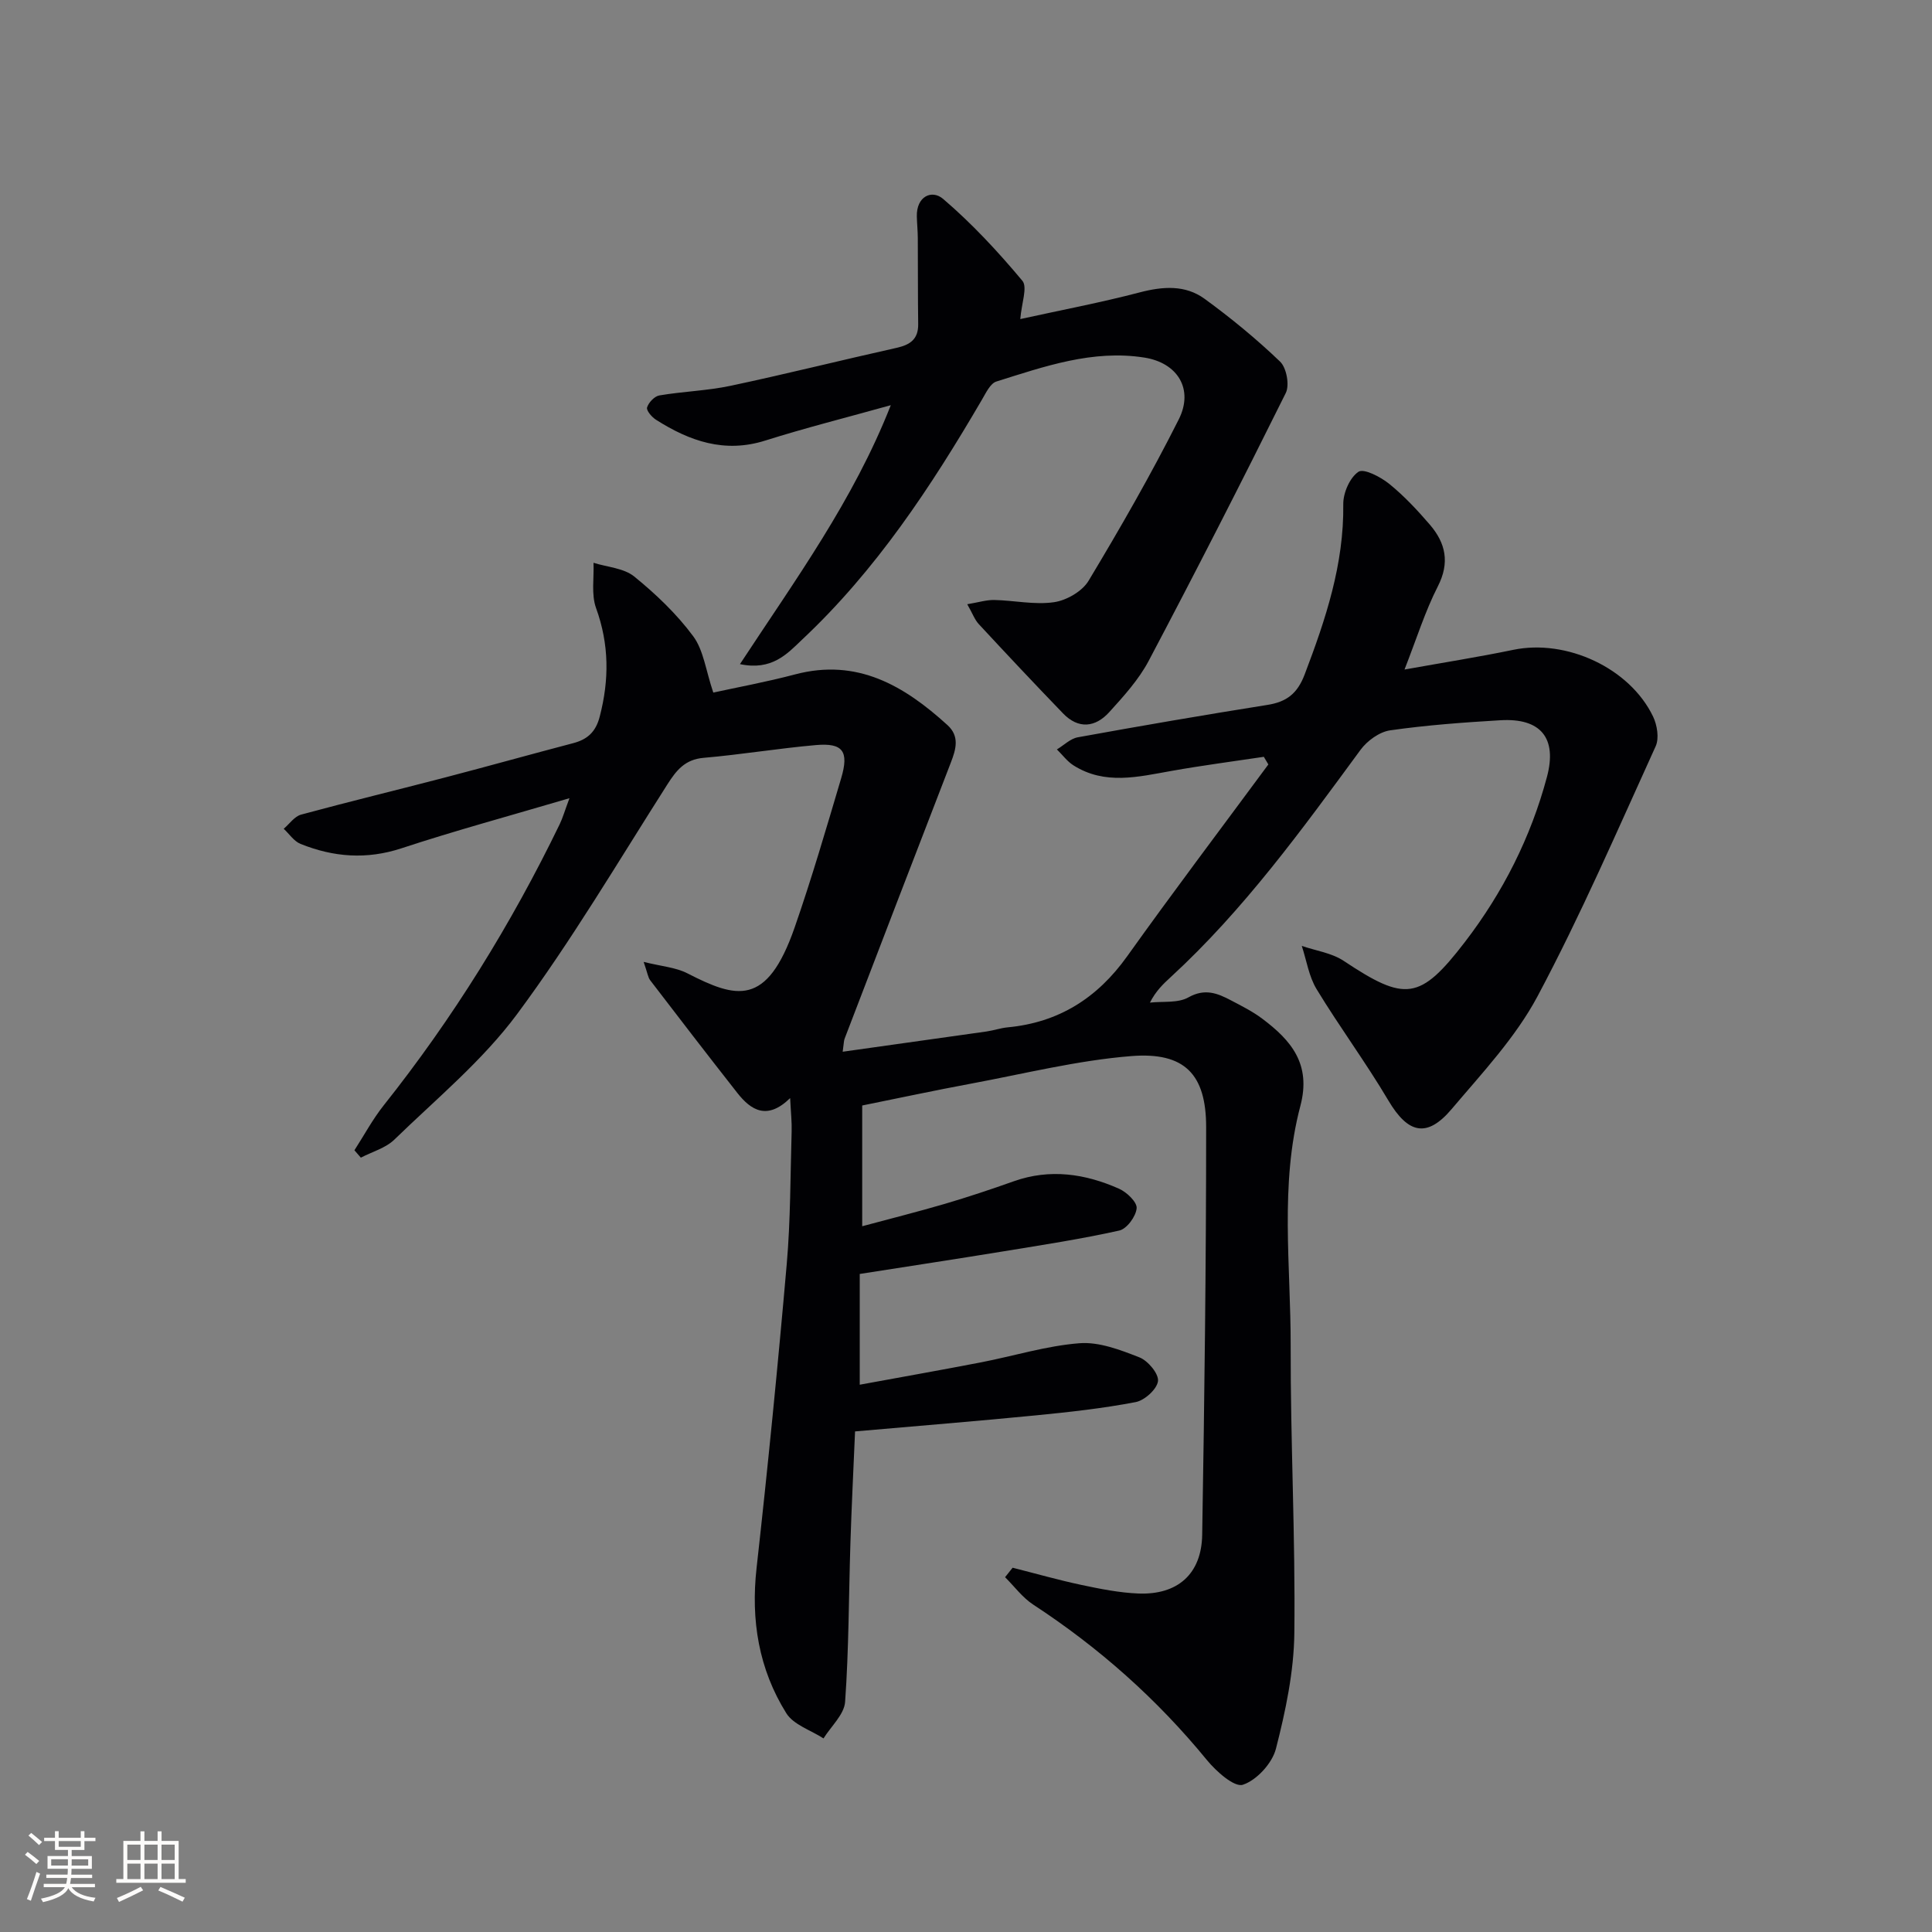 <svg enable-background="new 0 0 400 400" viewBox="0 0 400 400" xmlns="http://www.w3.org/2000/svg"><rect x="0" y="0" width="400" height="400" fill="#808080" stroke="none"/><path d="m209.65 324.58c4.76 1.2 9.48 2.55 14.28 3.57 3.88.82 7.82 1.61 11.76 1.77 8.11.32 13.07-4.03 13.21-12.13.47-28.14.82-56.29.82-84.43 0-10.96-4.46-15.58-15.48-14.71-11.17.89-22.2 3.66-33.27 5.72-7.33 1.36-14.62 2.93-22.46 4.51v25c5.86-1.58 11.54-3 17.16-4.65 4.78-1.41 9.52-2.99 14.22-4.66 7.51-2.66 14.78-1.57 21.79 1.54 1.6.71 3.77 2.78 3.65 4.05-.15 1.69-2.03 4.26-3.59 4.61-7.89 1.76-15.9 2.98-23.88 4.29-9.79 1.6-19.6 3.09-29.86 4.7v22.93c8.39-1.54 16.77-3.02 25.11-4.63 6.81-1.32 13.54-3.43 20.4-3.96 4.06-.31 8.45 1.38 12.4 2.93 1.76.69 4.02 3.39 3.84 4.91-.2 1.67-2.77 4-4.63 4.35-6.82 1.31-13.77 2.07-20.69 2.75-12.22 1.2-24.45 2.18-37.4 3.32-.34 7.96-.72 15.53-.96 23.11-.35 10.97-.32 21.96-1.1 32.89-.19 2.61-2.91 5.05-4.47 7.56-2.62-1.7-6.2-2.81-7.7-5.21-5.71-9.14-7.37-19.26-6.16-30.07 2.34-20.97 4.42-41.97 6.25-62.98.79-9.1.74-18.28 1.01-27.42.06-1.93-.16-3.87-.31-6.89-4.73 4.62-8.08 2.57-10.95-1.09-6.06-7.72-12.05-15.5-18.02-23.3-.46-.6-.55-1.48-1.36-3.81 3.73.93 6.63 1.13 9.02 2.35 10.14 5.19 16.47 7.12 22.25-9.5 3.54-10.18 6.56-20.55 9.63-30.89 1.65-5.57.35-7.34-5.23-6.85-7.77.68-15.48 1.97-23.24 2.64-3.88.33-5.66 2.58-7.54 5.54-10.18 15.97-19.84 32.35-31.1 47.53-7.16 9.65-16.72 17.54-25.42 25.99-1.81 1.75-4.59 2.5-6.92 3.72-.44-.51-.89-1.02-1.33-1.53 2-3.1 3.76-6.39 6.04-9.27 14.35-18.05 26.42-37.51 36.46-58.24.62-1.28 1.01-2.67 2.02-5.38-12.36 3.65-23.67 6.71-34.78 10.37-7.24 2.38-14.08 1.83-20.9-.91-1.36-.55-2.33-2.06-3.48-3.13 1.19-1.01 2.23-2.56 3.59-2.93 9.91-2.69 19.9-5.1 29.85-7.7 8.84-2.31 17.63-4.77 26.47-7.09 2.98-.78 4.7-2.33 5.52-5.52 1.98-7.62 1.96-14.95-.76-22.45-1.02-2.82-.4-6.23-.53-9.38 2.85.9 6.27 1.09 8.43 2.84 4.48 3.64 8.78 7.74 12.2 12.35 2.16 2.9 2.61 7.08 4.17 11.68 4.83-1.06 10.94-2.18 16.92-3.76 12.88-3.41 22.6 2.34 31.56 10.49 2.56 2.33 1.77 5.01.69 7.79-7.37 19.03-14.67 38.08-21.98 57.13-.17.43-.15.94-.4 2.71 10.22-1.43 20-2.8 29.77-4.19 1.47-.21 2.91-.72 4.39-.86 10.57-1 18.56-6.06 24.73-14.7 9.55-13.38 19.47-26.5 29.24-39.73-.31-.53-.62-1.06-.94-1.58-6.38.96-12.78 1.79-19.12 2.92-6.89 1.22-13.77 2.98-20.29-1.15-1.31-.83-2.29-2.19-3.43-3.3 1.44-.86 2.78-2.23 4.32-2.51 13.05-2.37 26.13-4.62 39.23-6.7 4-.63 6.23-2.32 7.75-6.32 4.34-11.41 8.15-22.8 7.99-35.25-.03-2.32 1.35-5.5 3.14-6.7 1.11-.75 4.57 1.05 6.35 2.48 3.08 2.49 5.84 5.45 8.44 8.47 3.26 3.8 4.17 7.84 1.65 12.77-2.63 5.14-4.36 10.74-6.9 17.22 8.07-1.45 15.33-2.59 22.52-4.08 11-2.28 24.1 3.74 28.94 13.81.85 1.77 1.29 4.5.54 6.15-7.91 17.38-15.49 34.94-24.46 51.77-4.55 8.53-11.46 15.88-17.79 23.36-5.14 6.07-9.05 5.04-13.09-1.78-4.65-7.86-10.12-15.24-14.86-23.05-1.6-2.63-2.08-5.95-3.07-8.96 2.91 1 6.2 1.45 8.68 3.1 12.71 8.45 15.76 8.25 25.11-3.93 7.85-10.23 13.63-21.65 16.97-34.16 2.15-8.06-1.29-12.23-9.65-11.73-7.63.45-15.27 1.01-22.82 2.09-2.22.32-4.75 2.16-6.13 4.04-12.13 16.51-24.13 33.11-39.32 47.07-1.54 1.41-3.05 2.85-4.28 5.26 2.69-.3 5.79.14 7.96-1.08 3.41-1.92 6.01-.87 8.82.61 2.2 1.16 4.47 2.29 6.45 3.78 6 4.49 10.21 9.41 7.92 18.07-4.32 16.33-1.97 33.13-2.01 49.73-.05 19.8.99 39.6.76 59.4-.09 8.02-1.81 16.15-3.81 23.96-.77 3.01-3.97 6.51-6.84 7.46-1.77.59-5.54-2.77-7.47-5.13-10.32-12.61-22.31-23.25-35.94-32.16-2.23-1.46-3.9-3.76-5.83-5.68.52-.67 1.04-1.31 1.56-1.96z" fill="#010104"/><path d="m153.2 137.5c11.52-17.55 23.46-33.86 31.23-53.61-9.24 2.58-17.69 4.7-25.98 7.32-8.43 2.67-15.66.12-22.61-4.29-.88-.55-2.06-1.93-1.87-2.56.31-1.02 1.53-2.32 2.54-2.49 4.88-.83 9.9-.97 14.73-1.99 11.51-2.44 22.93-5.31 34.42-7.87 2.8-.63 4.48-1.8 4.44-4.9-.08-5.93-.04-11.87-.08-17.8-.01-1.5-.16-2.99-.2-4.49-.11-4.15 3.1-5.64 5.44-3.64 5.96 5.09 11.37 10.92 16.41 16.95 1.11 1.33-.18 4.67-.43 7.93 8.41-1.85 16.66-3.41 24.75-5.53 4.79-1.25 9.41-1.57 13.4 1.33 5.48 3.99 10.76 8.33 15.64 13.01 1.33 1.27 1.99 4.85 1.18 6.49-9.23 18.6-18.68 37.09-28.38 55.45-2.06 3.9-5.18 7.33-8.18 10.64-2.88 3.17-6.38 3.55-9.56.25-5.88-6.09-11.68-12.27-17.44-18.48-.85-.91-1.29-2.2-2.39-4.12 2.3-.38 3.95-.91 5.59-.88 4.13.09 8.35 1.04 12.36.46 2.6-.37 5.86-2.25 7.17-4.44 6.57-10.93 12.94-22.02 18.67-33.41 3.14-6.24-.22-11.72-7.14-12.8-10.68-1.68-20.67 1.84-30.62 4.96-1.27.4-2.17 2.37-2.99 3.76-10.52 18.01-21.95 35.35-37.28 49.72-3.05 2.91-6.22 6.43-12.82 5.03z" fill="#010104"/><g fill="#fcfbfa"><path d="m5.17 384 .55-.58c.85.61 1.65 1.24 2.4 1.87l-.59.64c-.83-.73-1.62-1.38-2.36-1.93m1.22 9.53-.82-.34c.71-1.76 1.37-3.64 1.98-5.63.24.13.5.25.76.36-.6 1.67-1.24 3.54-1.92 5.61m-.5-13.5.57-.54c.56.44 1.31 1.06 2.26 1.87l-.64.64c-.68-.66-1.41-1.32-2.19-1.97m3.25.46h2.24v-1.36h.77v1.36h4.57v-1.36h.76v1.36h2.28v.69h-2.28v1.84h-2.64v1.26h4.18v2.64h-4.21c0 .45-.02.86-.05 1.21h4.32v.69h-4.38c-.04.34-.1.75-.19 1.22h5.15v.69h-4.82c.87 1.19 2.51 1.92 4.93 2.19-.17.31-.3.57-.37.76-2.77-.49-4.52-1.41-5.26-2.76-.56 1.26-2.3 2.23-5.24 2.9-.12-.25-.26-.48-.43-.72 2.73-.55 4.38-1.34 4.96-2.38h-4.38v-.69h4.65c.1-.38.17-.79.21-1.22h-4.32v-.69h4.4c.03-.34.05-.75.05-1.21h-4.2v-2.64h4.23v-1.26h-2.69v-1.84h-2.24zm1.46 4.46v1.29h3.45c.01-.4.02-.57.01-.53v-.32-.45h-3.46zm1.55-2.59h4.57v-1.19h-4.57zm6.11 2.59h-3.42v.77c-.01.19-.01.37-.02.53h3.44z"/><path d="m32.63 379.16h.82v1.98h3.54v7.89h1.46v.78h-14.37v-.78h1.46v-7.89h3.54v-1.98h.82v1.98h2.73zm-3.49 11.48.5.73c-1.61.82-3.28 1.63-5 2.41-.13-.27-.28-.55-.44-.82 1.75-.72 3.4-1.49 4.94-2.32m-2.78-5.55h2.73v-3.18h-2.73zm0 3.95h2.73v-3.2h-2.73zm3.54-3.95h2.73v-3.18h-2.73zm0 3.95h2.73v-3.2h-2.73zm7.89 4.68c-1.84-.92-3.51-1.7-5.02-2.32l.45-.73c1.89.8 3.57 1.55 5.04 2.23zm-1.62-11.81h-2.73v3.18h2.73zm-2.73 7.13h2.73v-3.2h-2.73z"/></g></svg>